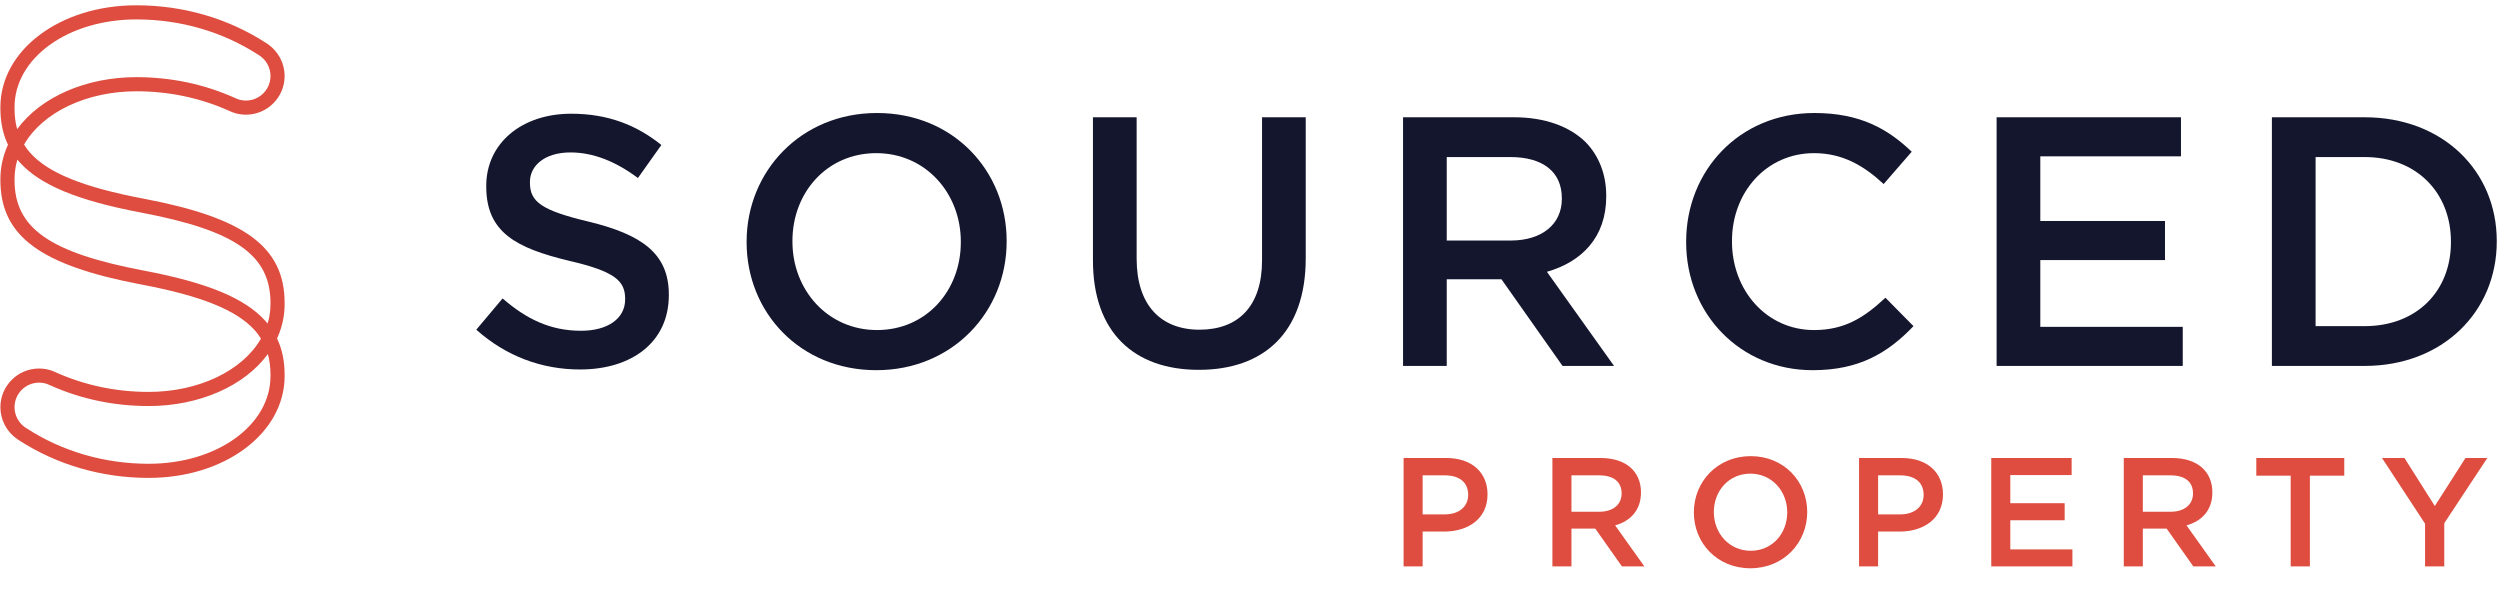 <?xml version="1.0" encoding="UTF-8"?>
<svg width="452px" height="108px" viewBox="0 0 452 108" version="1.1" xmlns="http://www.w3.org/2000/svg" xmlns:xlink="http://www.w3.org/1999/xlink">
    <title>Logo/Light</title>
    <g id="Symbols" stroke="none" stroke-width="1" fill="none" fill-rule="evenodd">
        <g id="Sourced-Property---Logo">
            <path d="M86.114,59.608 L90.868,53.957 C95.171,57.682 99.474,59.802 105.062,59.802 C109.943,59.802 113.025,57.553 113.025,54.15 L113.025,54.022 C113.025,50.81 111.227,49.076 102.878,47.149 C93.308,44.837 87.913,42.011 87.913,33.726 L87.913,33.597 C87.913,25.89 94.336,20.56 103.263,20.56 C109.813,20.56 115.017,22.551 119.576,26.212 L115.337,32.185 C111.291,29.166 107.245,27.561 103.135,27.561 C98.51,27.561 95.813,29.936 95.813,32.891 L95.813,33.019 C95.813,36.488 97.868,38.03 106.474,40.084 C115.979,42.396 120.925,45.8 120.925,53.251 L120.925,53.379 C120.925,61.793 114.31,66.802 104.868,66.802 C97.997,66.802 91.51,64.425 86.114,59.608" id="Fill-1" fill="#14162E"></path>
            <path d="M173.716,43.809 L173.716,43.681 C173.716,34.946 167.357,27.689 158.43,27.689 C149.503,27.689 143.273,34.818 143.273,43.552 L143.273,43.681 C143.273,52.416 149.632,59.673 158.56,59.673 C167.486,59.673 173.716,52.544 173.716,43.809 M134.988,43.809 L134.988,43.681 C134.988,31.029 144.751,20.431 158.56,20.431 C172.367,20.431 182.002,30.9 182.002,43.552 L182.002,43.681 C182.002,56.333 172.239,66.93 158.43,66.93 C144.622,66.93 134.988,56.462 134.988,43.809" id="Fill-2" fill="#14162E"></path>
            <path d="M197.605,47.085 L197.605,21.202 L205.505,21.202 L205.505,46.763 C205.505,55.113 209.808,59.609 216.872,59.609 C223.873,59.609 228.177,55.37 228.177,47.085 L228.177,21.202 L236.076,21.202 L236.076,46.699 C236.076,60.122 228.498,66.866 216.745,66.866 C205.056,66.866 197.605,60.122 197.605,47.085" id="Fill-3" fill="#14162E"></path>
            <path d="M273.131,43.488 C278.783,43.488 282.38,40.533 282.38,35.974 L282.38,35.845 C282.38,31.028 278.911,28.395 273.067,28.395 L261.571,28.395 L261.571,43.488 L273.131,43.488 Z M253.671,21.202 L273.709,21.202 C279.36,21.202 283.793,22.872 286.683,25.698 C289.059,28.139 290.407,31.478 290.407,35.396 L290.407,35.525 C290.407,42.91 285.977,47.342 279.682,49.14 L291.82,66.16 L282.508,66.16 L271.462,50.489 L261.571,50.489 L261.571,66.16 L253.671,66.16 L253.671,21.202 L253.671,21.202 Z" id="Fill-4" fill="#14162E"></path>
            <path d="M304.856,43.809 L304.856,43.681 C304.856,30.9 314.426,20.431 328.042,20.431 C336.327,20.431 341.336,23.322 345.64,27.432 L340.564,33.276 C336.969,29.936 333.115,27.689 327.978,27.689 C319.371,27.689 313.142,34.753 313.142,43.552 L313.142,43.681 C313.142,52.479 319.371,59.673 327.978,59.673 C333.5,59.673 337.033,57.425 340.887,53.828 L345.96,58.967 C341.272,63.847 336.134,66.93 327.721,66.93 C314.618,66.93 304.856,56.719 304.856,43.809" id="Fill-5" fill="#14162E"></path>
            <polyline id="Fill-6" fill="#14162E" points="360.987 21.202 394.319 21.202 394.319 28.266 368.887 28.266 368.887 39.956 391.43 39.956 391.43 47.02 368.887 47.02 368.887 59.094 394.641 59.094 394.641 66.16 360.987 66.16 360.987 21.202"></polyline>
            <path d="M427.522,58.967 C436.963,58.967 443.129,52.609 443.129,43.809 L443.129,43.681 C443.129,34.882 436.963,28.395 427.522,28.395 L418.659,28.395 L418.659,58.967 L427.522,58.967 Z M410.759,21.202 L427.522,21.202 C441.652,21.202 451.414,30.9 451.414,43.552 L451.414,43.681 C451.414,56.333 441.652,66.159 427.522,66.159 L410.759,66.159 L410.759,21.202 L410.759,21.202 Z" id="Fill-7" fill="#14162E"></path>
            <path d="M48.906,54.99 C48.906,55.723 48.84,56.459 48.707,57.176 C48.624,57.627 48.517,58.073 48.386,58.502 C48.253,58.338 48.113,58.175 47.966,58.011 C44.273,53.906 37.499,51.103 26.005,48.924 C8.963,45.69 2.627,41.254 2.627,32.557 L2.627,32.371 C2.627,31.638 2.693,30.903 2.826,30.185 C2.906,29.743 3.014,29.298 3.146,28.86 C3.283,29.026 3.424,29.191 3.567,29.35 C7.262,33.456 14.036,36.259 25.528,38.437 C42.568,41.671 48.906,46.107 48.906,54.804 L48.906,54.99 Z M48.906,67.984 C48.906,76.88 39.235,83.85 26.891,83.85 C18.907,83.85 11.266,81.632 4.793,77.432 C4.699,77.374 4.61,77.316 4.546,77.274 C3.345,76.443 2.627,75.078 2.627,73.621 C2.627,71.174 4.616,69.182 7.062,69.182 C7.565,69.182 8.057,69.264 8.512,69.424 L9.077,69.665 C14.636,72.151 20.629,73.412 26.891,73.412 C35.975,73.412 44.191,69.818 48.431,64.012 C48.751,65.156 48.906,66.397 48.906,67.798 L48.906,67.984 Z M2.627,19.378 C2.627,10.482 12.297,3.511 24.642,3.511 C32.626,3.511 40.267,5.73 46.737,9.927 L46.988,10.088 C48.189,10.918 48.906,12.284 48.906,13.74 C48.906,16.188 46.917,18.179 44.472,18.179 C43.962,18.179 43.467,18.095 43.009,17.933 L42.456,17.696 C36.898,15.211 30.904,13.949 24.642,13.949 C15.558,13.949 7.342,17.543 3.102,23.348 C2.782,22.202 2.627,20.961 2.627,19.564 L2.627,19.378 Z M26.005,35.927 C15.097,33.86 8.761,31.303 5.465,27.642 C5.079,27.212 4.713,26.718 4.349,26.135 C7.724,20.282 15.677,16.505 24.642,16.505 C30.544,16.505 36.194,17.694 41.437,20.038 L42.047,20.302 C42.819,20.589 43.635,20.734 44.472,20.734 C48.325,20.734 51.461,17.597 51.461,13.74 C51.461,11.446 50.322,9.288 48.414,7.968 L48.363,7.935 C48.277,7.88 48.192,7.824 48.115,7.775 C41.237,3.315 33.12,0.957 24.642,0.957 C10.864,0.957 0.071,9.049 0.071,19.378 L0.071,19.564 C0.071,22.071 0.521,24.234 1.443,26.173 L1.426,26.212 C1.398,26.267 1.37,26.322 1.347,26.377 C1.111,26.912 0.903,27.464 0.732,28.019 C0.563,28.565 0.421,29.138 0.312,29.724 C0.152,30.597 0.071,31.488 0.071,32.371 L0.071,32.557 C0.071,42.664 7.21,47.957 25.529,51.434 C36.437,53.501 42.772,56.057 46.067,59.719 C46.454,60.151 46.82,60.643 47.185,61.226 C43.81,67.08 35.856,70.857 26.891,70.857 C20.989,70.857 15.345,69.67 10.114,67.331 L9.486,67.059 C8.715,66.773 7.899,66.629 7.062,66.629 C3.208,66.629 0.071,69.764 0.071,73.621 C0.071,75.916 1.21,78.073 3.119,79.392 C3.223,79.461 3.327,79.528 3.419,79.587 C10.295,84.047 18.412,86.404 26.891,86.404 C40.669,86.404 51.461,78.313 51.461,67.984 L51.461,67.798 C51.461,65.291 51.012,63.128 50.089,61.189 L50.107,61.149 C50.136,61.094 50.163,61.04 50.187,60.984 C50.422,60.45 50.63,59.897 50.801,59.343 C50.975,58.777 51.117,58.203 51.22,57.637 C51.38,56.764 51.461,55.874 51.461,54.99 L51.461,54.804 C51.461,44.697 44.323,39.405 26.005,35.927 L26.005,35.927 Z" id="Fill-8" fill="#DE4D3F"></path>
            <path d="M257.214,102.407 L257.214,96.107 L261.106,96.107 C265.418,96.107 268.946,93.811 268.946,89.387 C268.946,85.383 266.062,82.807 261.498,82.807 L253.77,82.807 L253.77,102.407 L257.214,102.407 Z M261.218,92.999 L257.214,92.999 L257.214,85.943 L261.218,85.943 C263.794,85.943 265.446,87.147 265.446,89.471 C265.446,91.571 263.822,92.999 261.218,92.999 Z M284.118,102.407 L284.118,95.575 L288.43,95.575 L293.246,102.407 L297.306,102.407 L292.014,94.987 C294.758,94.231 296.69,92.271 296.69,89.023 C296.69,85.187 293.918,82.807 289.41,82.807 L280.674,82.807 L280.674,102.407 L284.118,102.407 Z M289.158,92.523 L284.118,92.523 L284.118,85.943 L289.13,85.943 C291.678,85.943 293.19,87.063 293.19,89.219 C293.19,91.235 291.622,92.523 289.158,92.523 Z M316.469,102.743 C322.489,102.743 326.745,98.123 326.745,92.579 C326.745,87.035 322.545,82.471 316.525,82.471 C310.505,82.471 306.249,87.091 306.249,92.635 C306.249,98.179 310.449,102.743 316.469,102.743 Z M316.525,99.579 C312.633,99.579 309.861,96.415 309.861,92.579 C309.861,88.743 312.577,85.635 316.469,85.635 C320.361,85.635 323.133,88.799 323.133,92.635 C323.133,96.471 320.417,99.579 316.525,99.579 Z M339.561,102.407 L339.561,96.107 L343.453,96.107 C347.765,96.107 351.293,93.811 351.293,89.387 C351.293,85.383 348.409,82.807 343.845,82.807 L336.117,82.807 L336.117,102.407 L339.561,102.407 Z M343.565,92.999 L339.561,92.999 L339.561,85.943 L343.565,85.943 C346.141,85.943 347.793,87.147 347.793,89.471 C347.793,91.571 346.169,92.999 343.565,92.999 Z M374.692,102.407 L374.692,99.327 L363.464,99.327 L363.464,94.063 L373.292,94.063 L373.292,90.983 L363.464,90.983 L363.464,85.887 L374.552,85.887 L374.552,82.807 L360.02,82.807 L360.02,102.407 L374.692,102.407 Z M387.424,102.407 L387.424,95.575 L391.736,95.575 L396.552,102.407 L400.612,102.407 L395.32,94.987 C398.064,94.231 399.996,92.271 399.996,89.023 C399.996,85.187 397.224,82.807 392.716,82.807 L383.98,82.807 L383.98,102.407 L387.424,102.407 Z M392.464,92.523 L387.424,92.523 L387.424,85.943 L392.436,85.943 C394.984,85.943 396.496,87.063 396.496,89.219 C396.496,91.235 394.928,92.523 392.464,92.523 Z M417.628,102.407 L417.628,85.999 L423.844,85.999 L423.844,82.807 L407.94,82.807 L407.94,85.999 L414.156,85.999 L414.156,102.407 L417.628,102.407 Z M441.923,102.407 L441.923,94.595 L449.707,82.807 L445.759,82.807 L440.215,91.487 L434.727,82.807 L430.667,82.807 L438.451,94.679 L438.451,102.407 L441.923,102.407 Z" id="PROPERTY" fill="#DE4D3F" fill-rule="nonzero"></path>
        </g>
    </g>
</svg>